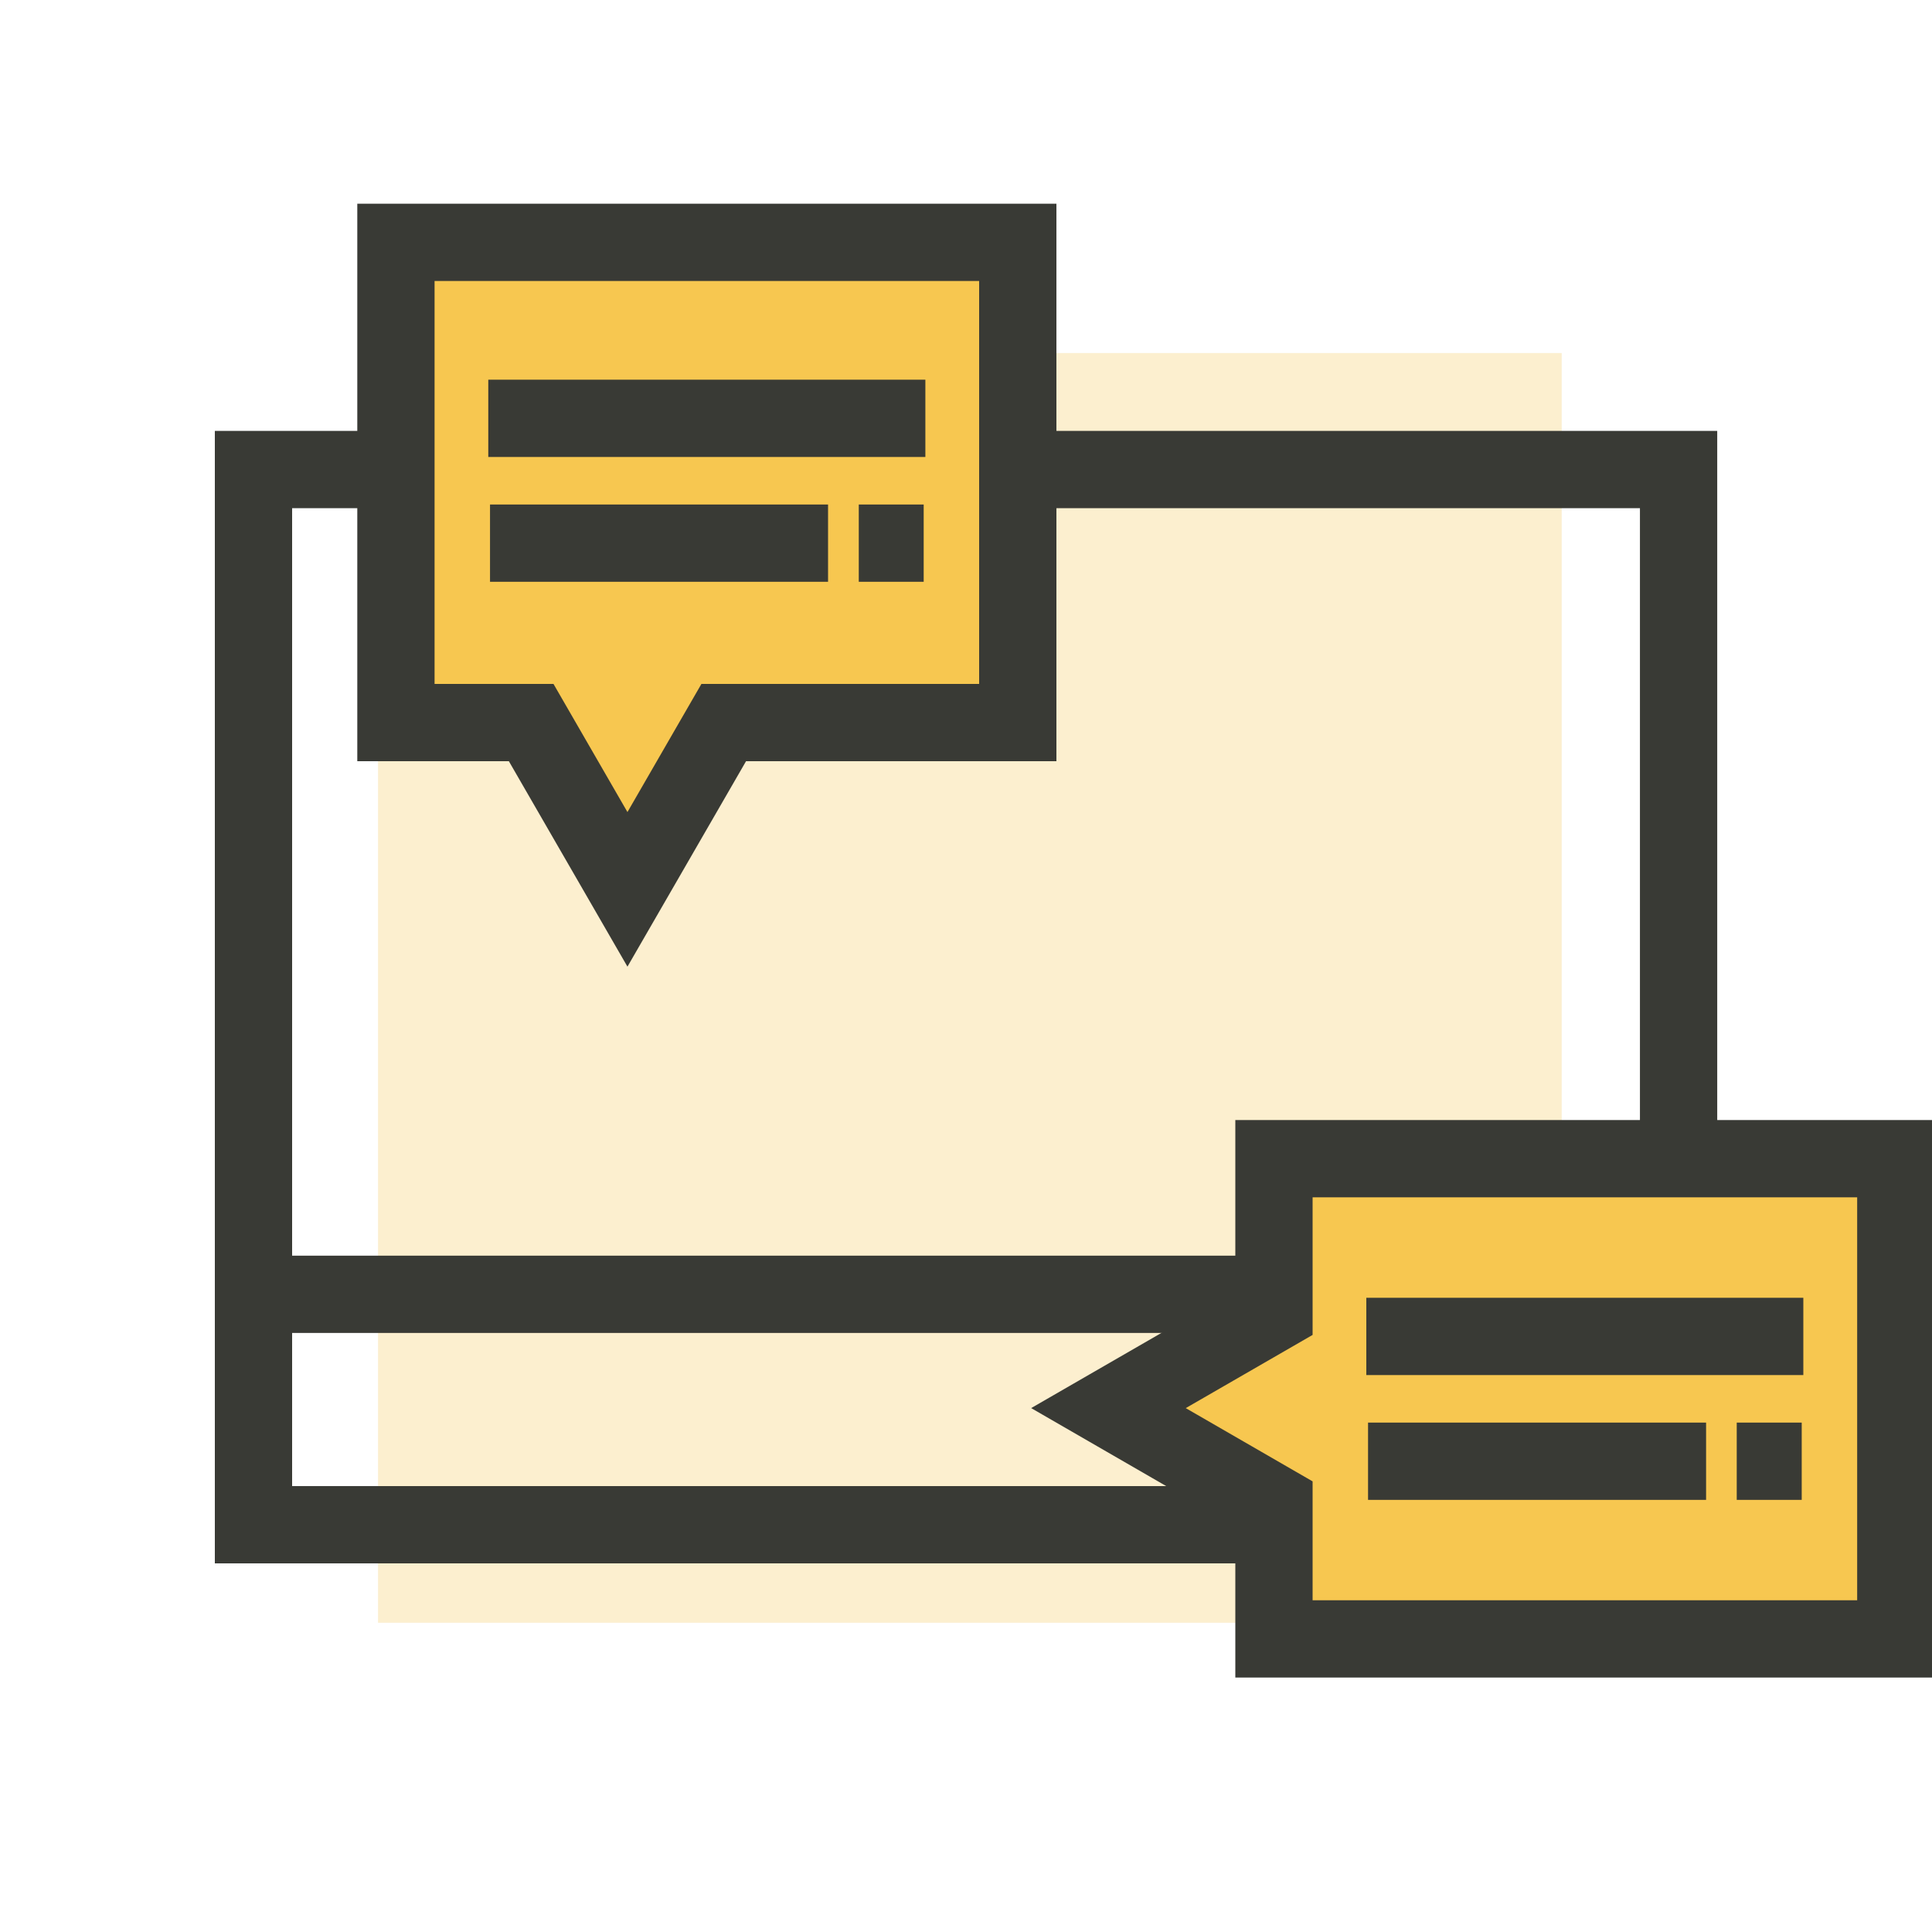 <?xml version="1.0" encoding="UTF-8"?> <svg xmlns="http://www.w3.org/2000/svg" id="concept-02" viewBox="0 0 300 300"><defs><style> .cls-1 { opacity: .27; stroke-width: 0px; } .cls-1, .cls-2 { fill: #f7c750; } .cls-3 { fill: none; } .cls-3, .cls-2 { stroke: #393a35; stroke-miterlimit: 10; stroke-width: 12px; } </style></defs><rect class="cls-1" x="58.7" y="54.82" width="183.8" height="197.16"></rect><g><g><rect class="cls-3" x="39.36" y="72.91" width="221.29" height="163.85"></rect><rect class="cls-3" x="39.36" y="200.98" width="221.29" height="35.78"></rect></g><polygon class="cls-2" points="158.04 37.63 61.48 37.63 61.48 112.2 82.48 112.2 97.43 138.1 112.38 112.2 158.04 112.2 158.04 37.63"></polygon><g><g><line class="cls-3" x1="143.43" y1="84.34" x2="133.35" y2="84.34"></line><line class="cls-3" x1="128.58" y1="84.34" x2="76.09" y2="84.34"></line></g><line class="cls-3" x1="75.82" y1="64.96" x2="143.69" y2="64.96"></line></g><polygon class="cls-2" points="197.82 179.92 197.82 203.82 172.12 218.65 197.82 233.49 197.82 254.49 218.81 254.49 248.72 254.49 294.38 254.49 294.38 179.92 197.82 179.92"></polygon><g><g><line class="cls-3" x1="279.77" y1="226.9" x2="269.68" y2="226.9"></line><line class="cls-3" x1="264.92" y1="226.9" x2="212.43" y2="226.9"></line></g><line class="cls-3" x1="212.16" y1="207.52" x2="280.02" y2="207.52"></line></g></g></svg> 